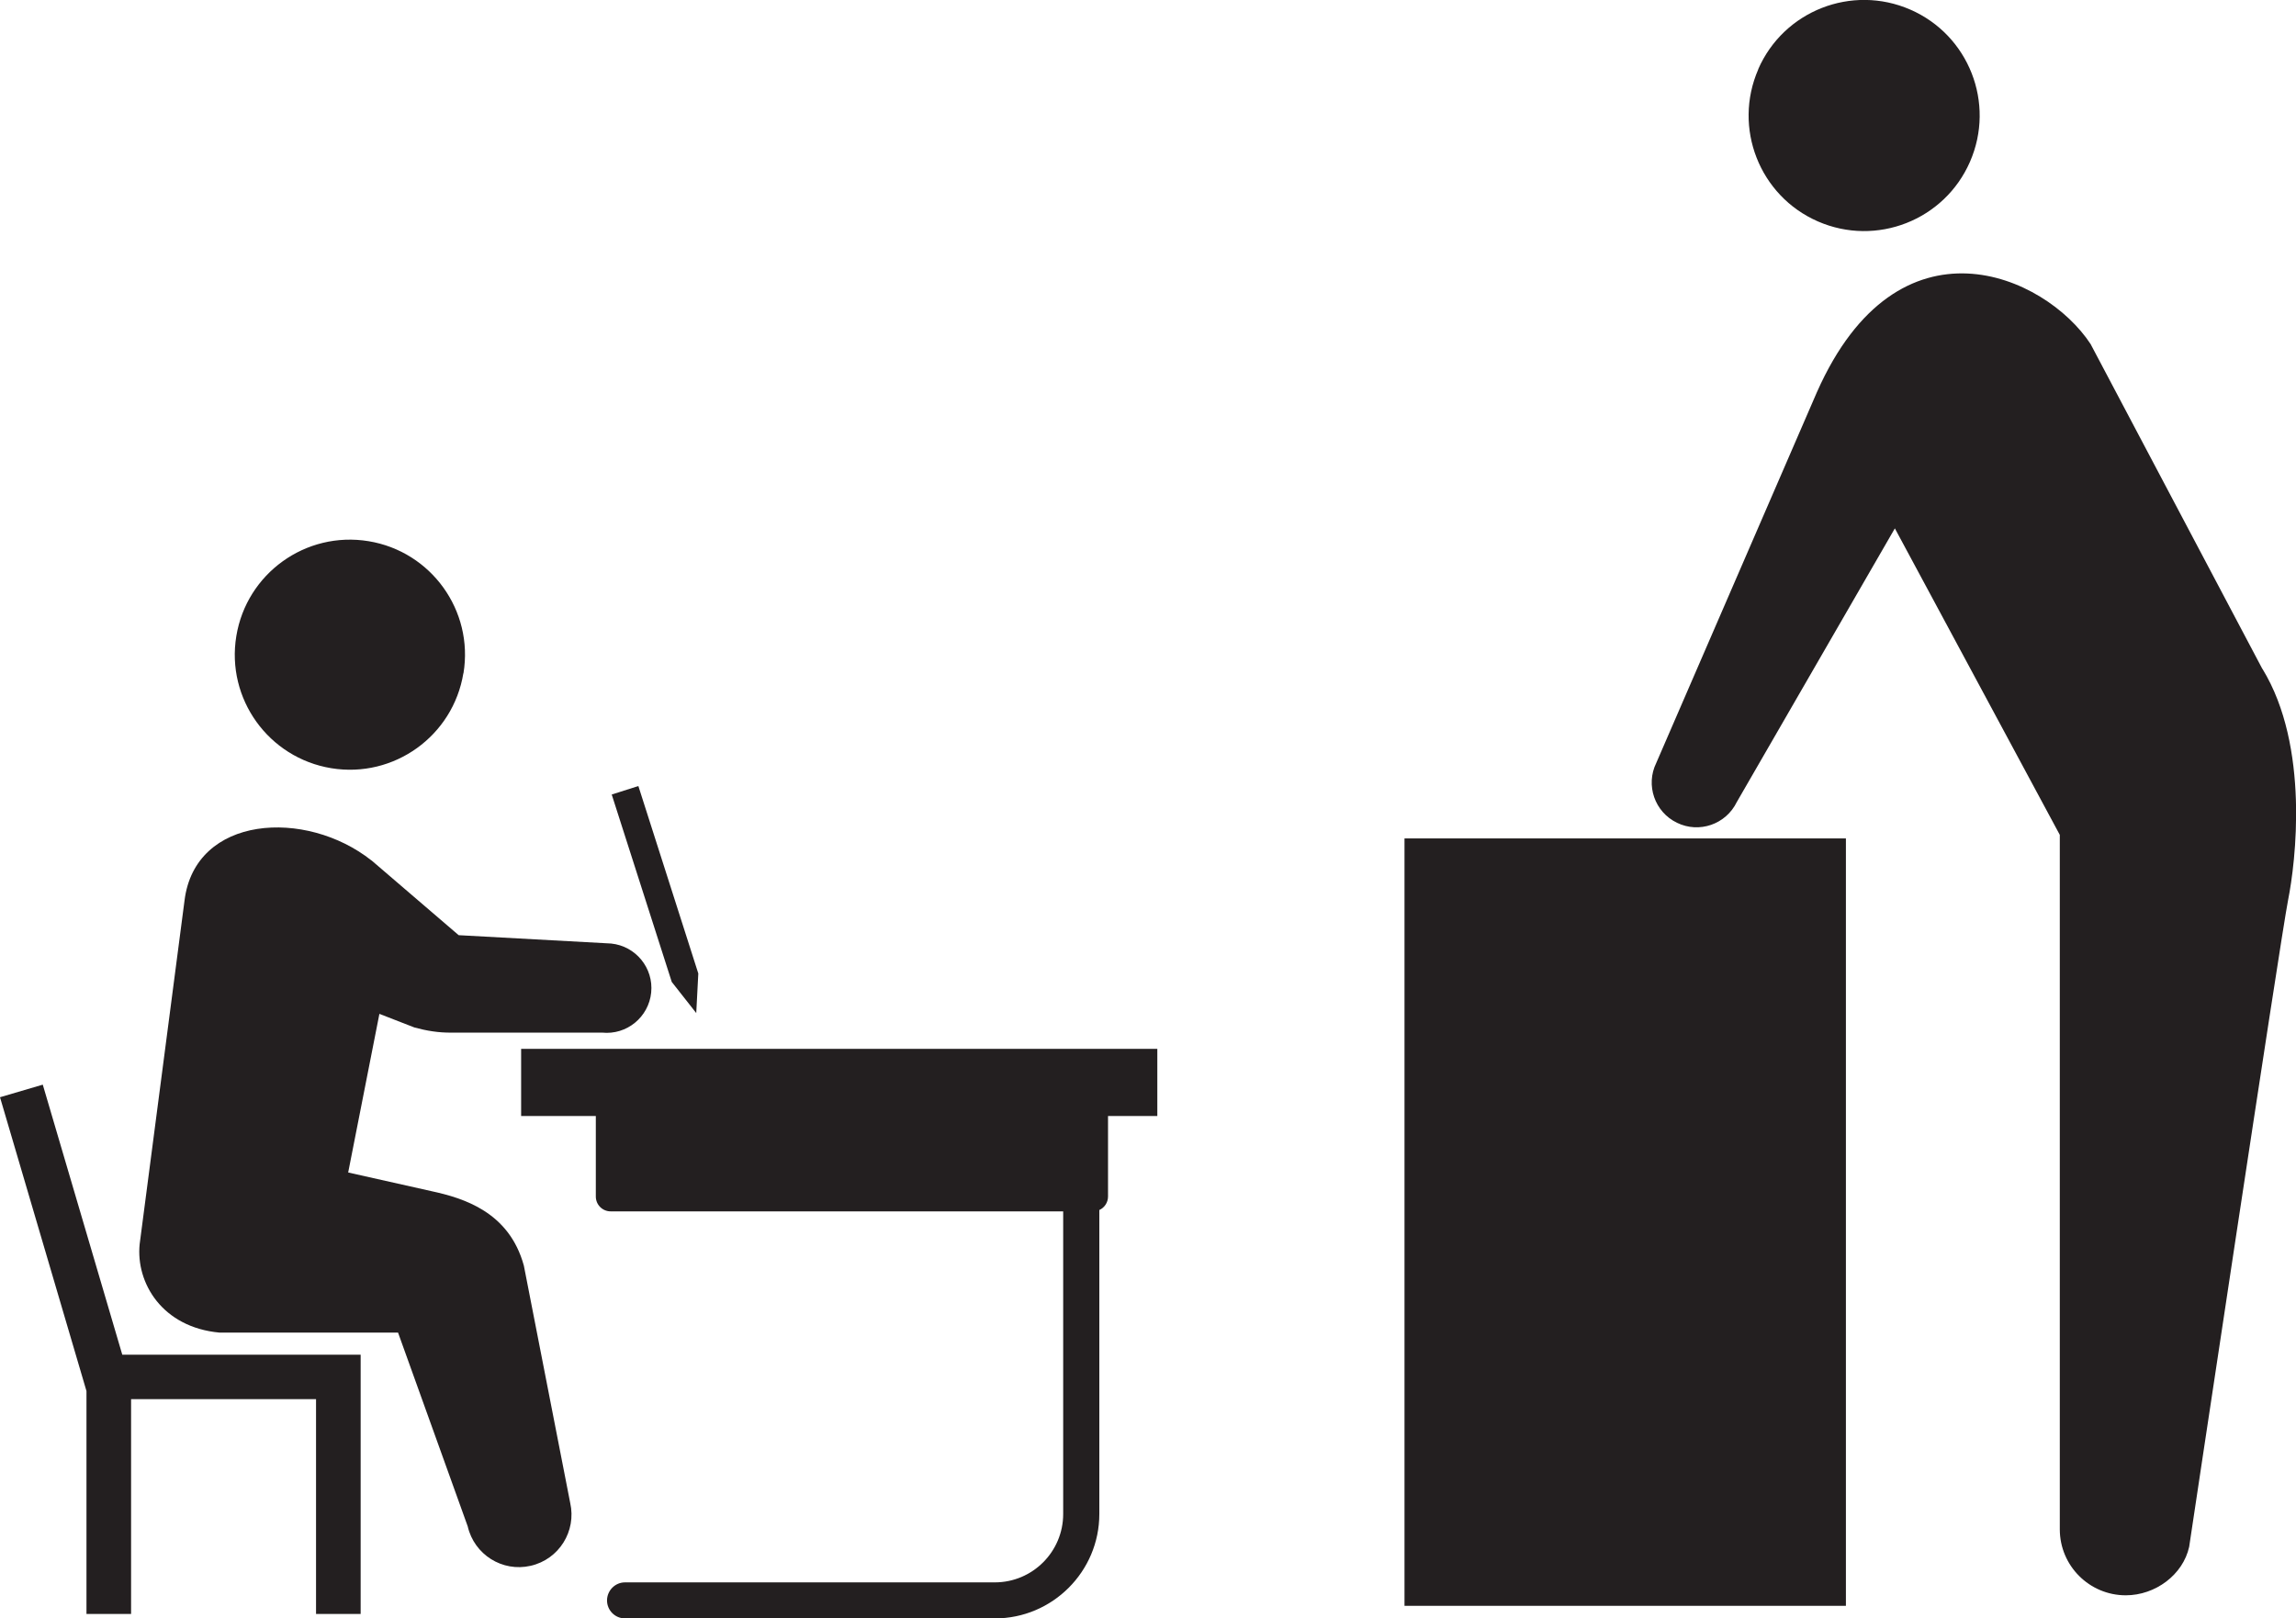 <?xml version="1.0" encoding="UTF-8"?><svg id="Layer_2" xmlns="http://www.w3.org/2000/svg" viewBox="0 0 200.73 141.51"><defs><style>.cls-1{fill:#231f20;}</style></defs><g id="Layer_1-2"><g><rect class="cls-1" x="122.79" y="73.31" width="38.59" height="67.1"/><g><path class="cls-1" d="M153.72,6.06c-2.23,5.11,.1,11.07,5.21,13.3,5.11,2.23,11.07-.1,13.3-5.22,2.23-5.11-.1-11.07-5.22-13.3-5.11-2.23-11.07,.1-13.3,5.22Z"/><path class="cls-1" d="M197.79,58.49l-15.02-28.41c-3.96-6.03-16.81-11.81-23.92,4.2l-14.05,32.43c-.95,1.94-.14,4.29,1.81,5.23,1.94,.95,4.28,.14,5.23-1.81l13.82-23.93,14.42,26.8v60.72c0,3.19,2.59,5.77,5.77,5.77,2.58,0,5-1.79,5.54-4.24,0,0,8-53.3,8.65-56.56,.65-3.26,1.91-13.41-2.24-20.2Z"/></g><g><polygon class="cls-1" points="3.74 94.84 10.69 118.45 31.53 118.45 31.53 141.12 27.63 141.12 27.63 122.34 11.46 122.34 11.46 141.12 7.56 141.12 7.56 121.63 0 95.94 3.74 94.84"/><path class="cls-1" d="M32.49,75.24l7.61,6.53,13.33,.73c2.15,.22,3.72,2.14,3.5,4.29-.22,2.15-2.14,3.72-4.29,3.5h-13.11c-1.2,.02-2.27-.17-3.3-.45l-3.06-1.19-2.73,13.87,7.27,1.63c2.82,.61,6.81,1.82,8.09,6.52l4.05,20.74c.56,2.47-.98,4.94-3.46,5.5-2.47,.57-4.93-.98-5.5-3.45l-6.09-16.94h-15.61c-5-.46-7.33-4.34-6.98-7.74l3.92-30.02c.91-7.5,10.62-8.07,16.35-3.52Z"/><path class="cls-1" d="M40.51,58.87c-.9,5.48-6.07,9.2-11.55,8.3-5.48-.9-9.2-6.07-8.3-11.55,.9-5.48,6.07-9.2,11.56-8.3,5.48,.9,9.2,6.07,8.3,11.55Z"/><polygon class="cls-1" points="53.48 69.47 58.73 85.86 60.87 88.58 61.05 85.12 55.81 68.73 53.48 69.47"/><path class="cls-1" d="M45.55,91.71h55.63v5.87h-4.31v7.04c0,.52-.31,.98-.76,1.18v26.58c0,5.03-4.1,9.13-9.13,9.13H54.64c-.87,0-1.57-.71-1.57-1.57s.7-1.58,1.57-1.58h32.33c3.3,0,5.98-2.68,5.98-5.98v-26.46H53.39c-.72,0-1.3-.58-1.3-1.3v-7.04h-6.53v-5.87Z"/></g></g></g></svg>